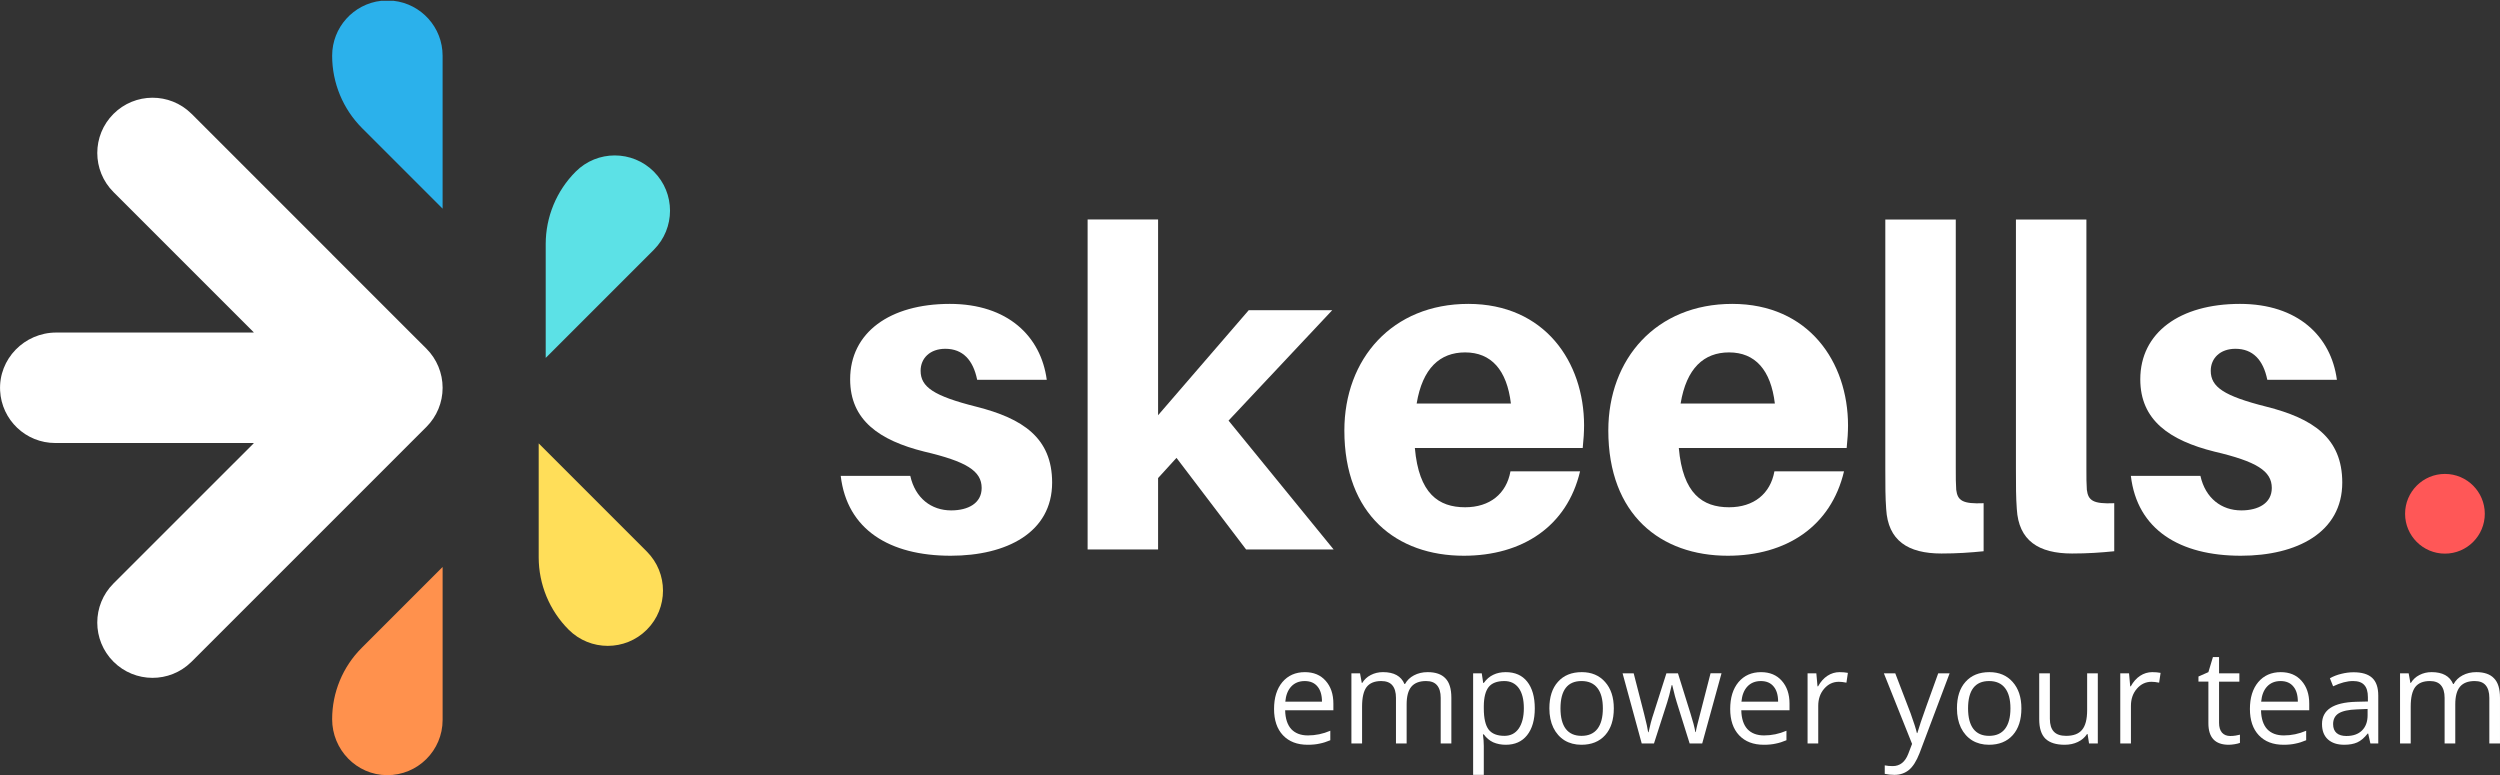 <?xml version="1.0" encoding="UTF-8"?>
<svg id="b" xmlns="http://www.w3.org/2000/svg" xmlns:xlink="http://www.w3.org/1999/xlink" viewBox="0 0 356.428 110.547"><rect x="0" y="0" width="356.428" height="110.547" fill="#333333" stroke="none"/><defs><clipPath id="d"><rect x="76.797" y="63.161" width="17.776" height="28.969" fill="none" stroke-width="0"/></clipPath><clipPath id="e"><path d="m76.802,79.443v-16.229l15.417,15.422c3.073,3.078,3.073,8.063,0,11.141-3.073,3.073-8.068,3.073-11.141,0-2.74-2.74-4.276-6.458-4.276-10.333" fill="none" stroke-width="0"/></clipPath><clipPath id="f"><rect x="77.797" y="22.13" width="17.776" height="28.896" fill="none" stroke-width="0"/></clipPath><clipPath id="g"><path d="m77.802,51.026v-16.224c0-3.875,1.536-7.594,4.276-10.333,3.073-3.078,8.063-3.078,11.141,0s3.073,8.063,0,11.141l-15.417,15.417Z" fill="none" stroke-width="0"/></clipPath><clipPath id="h"><rect x="47.229" y="80.76" width="15.88" height="29.786" fill="none" stroke-width="0"/></clipPath><clipPath id="i"><path d="m47.354,102.536c0-3.807,1.51-7.464,4.203-10.156l11.547-11.547v21.807c0,4.37-3.557,7.906-7.938,7.875-4.344-.031-7.813-3.635-7.813-7.979" fill="none" stroke-width="0"/></clipPath><clipPath id="j"><rect x="47.229" width="15.88" height="29.786" fill="none" stroke-width="0"/></clipPath><clipPath id="k"><path d="m51.63,18.276c-2.74-2.74-4.276-6.458-4.276-10.333,0-4.047,3.057-7.385,6.984-7.828h.005c.297-.005.594-.005.885-.005s.589,0,.885.005c3.932.443,6.99,3.776,6.99,7.828v21.807l-11.474-11.474Z" fill="none" stroke-width="0"/></clipPath><clipPath id="l"><rect y="13.901" width="63.109" height="82.745" fill="none" stroke-width="0"/></clipPath><clipPath id="m"><path d="m.016,55.703c-.234-4.526,3.464-8.292,8-8.292h28.13c.021,0,.036-.031.016-.047l-19.984-19.984c-3.078-3.078-3.078-8.063,0-11.141,3.063-3.057,8.016-3.078,11.094-.047l.047.047h.005l.047.047,19.984,19.984v.005l11.135,11.135,2.313,2.307c1.474,1.479,2.302,3.479,2.302,5.573s-.828,4.089-2.302,5.568l-2.313,2.307-3.26,3.266-7.875,7.875-19.99,19.984-.047.047-.052.047c-3.078,3.031-8.026,3.01-11.089-.047-3.078-3.078-3.078-8.063-.005-11.141l19.99-19.984c.016-.021.005-.052-.021-.052H7.88C3.667,63.161.229,59.859.016,55.703" fill="none" stroke-width="0"/></clipPath><clipPath id="n"><rect x="342.896" y="67.568" width="11.365" height="11.365" fill="none" stroke-width="0"/></clipPath><clipPath id="o"><circle cx="348.578" cy="73.25" r="5.682" fill="none" stroke-width="0"/></clipPath></defs><g id="c"><g clip-path="url(#d)"><g clip-path="url(#e)"><path d="m95.292,92.849h-18.495v-29.62h18.495v29.62Z" fill="#ffde59" stroke-width="0"/></g></g><g clip-path="url(#f)"><g clip-path="url(#g)"><path d="m96.292,51.026h-18.495v-29.62h18.495v29.62Z" fill="#5ce1e6" stroke-width="0"/></g></g><g clip-path="url(#h)"><g clip-path="url(#i)"><path d="m64.208,111.651H-1.328V-1.104h65.536v112.755Z" fill="#ff914d" stroke-width="0"/></g></g><g clip-path="url(#j)"><g clip-path="url(#k)"><path d="m64.208,111.651H-1.328V-1.104h65.536v112.755Z" fill="#2bb1eb" stroke-width="0"/></g></g><g clip-path="url(#l)"><g clip-path="url(#m)"><path d="m64.208,111.651H-1.328V-1.104h65.536v112.755Z" fill="#ffffff" stroke-width="0"/></g></g><path d="m135.415,43.326c-8.578,0-14.208,4.099-14.208,10.755,0,5.823,4.161,8.703,10.557,10.302,6.016,1.411,8.193,2.755,8.193,5.187,0,2.172-1.917,3.198-4.349,3.198-2.818,0-5.12-1.729-5.828-4.927h-9.917c.896,7.677,6.974,11.391,15.677,11.391,8,0,14.464-3.328,14.464-10.432,0-6.401-4.224-9.151-10.813-10.818-6.083-1.531-7.938-2.813-7.938-5.12,0-1.792,1.344-3.135,3.521-3.135,2.495,0,3.969,1.599,4.542,4.417h9.922c-.833-6.208-5.568-10.818-13.823-10.818Z" fill="#ffffff" stroke-width="0"/><path d="m167.734,65.279l9.922,13.057h12.479l-14.979-18.37,14.786-15.745h-11.906l-12.927,14.979v-27.906h-10.047v47.042h10.047v-10.177l2.625-2.88Z" fill="#ffffff" stroke-width="0"/><path d="m225.844,60.675c0-9.089-5.63-17.349-16.51-17.349-10.818,0-17.667,7.813-17.667,18.052,0,12.031,7.49,17.854,17.026,17.854,8.323,0,14.719-4.161,16.578-12.031h-9.922c-.578,3.198-2.943,5.12-6.464,5.12-3.776,0-6.594-1.922-7.167-8.448h23.932c.13-1.219.193-2.302.193-3.198Zm-16.958-10.432c3.714,0,5.953,2.495,6.526,7.292h-13.438c.833-5.052,3.328-7.292,6.911-7.292Z" fill="#ffffff" stroke-width="0"/><path d="m263.476,60.675c0-9.089-5.63-17.349-16.51-17.349-10.818,0-17.667,7.813-17.667,18.052,0,12.031,7.49,17.854,17.026,17.854,8.323,0,14.719-4.161,16.578-12.031h-9.922c-.578,3.198-2.943,5.12-6.464,5.12-3.776,0-6.594-1.922-7.167-8.448h23.932c.13-1.219.193-2.302.193-3.198Zm-16.958-10.432c3.714,0,5.953,2.495,6.526,7.292h-13.438c.833-5.052,3.328-7.292,6.911-7.292Z" fill="#ffffff" stroke-width="0"/><path d="m278.838,31.295h-10.047v35.583c0,2.37,0,4.036.125,5.698.26,4.479,3.073,6.339,7.875,6.339,2.24,0,4.094-.13,6.016-.323v-6.849c-3.01.13-3.714-.38-3.906-1.917-.063-.896-.063-1.667-.063-3.135V31.295Z" fill="#ffffff" stroke-width="0"/><path d="m297.461,31.295h-10.047v35.583c0,2.37,0,4.036.125,5.698.26,4.479,3.073,6.339,7.875,6.339,2.24,0,4.094-.13,6.016-.323v-6.849c-3.01.13-3.714-.38-3.906-1.917-.063-.896-.063-1.667-.063-3.135V31.295Z" fill="#ffffff" stroke-width="0"/><path d="m319.351,43.326c-8.578,0-14.208,4.099-14.208,10.755,0,5.823,4.161,8.703,10.557,10.302,6.016,1.411,8.193,2.755,8.193,5.187,0,2.172-1.917,3.198-4.349,3.198-2.818,0-5.12-1.729-5.828-4.927h-9.917c.896,7.677,6.974,11.391,15.677,11.391,8,0,14.464-3.328,14.464-10.432,0-6.401-4.224-9.151-10.813-10.818-6.083-1.531-7.938-2.813-7.938-5.12,0-1.792,1.344-3.135,3.521-3.135,2.495,0,3.969,1.599,4.542,4.417h9.922c-.833-6.208-5.568-10.818-13.823-10.818Z" fill="#ffffff" stroke-width="0"/><g clip-path="url(#n)"><g clip-path="url(#o)"><path d="m342.896,67.568h11.365v11.365h-11.365v-11.365Z" fill="#ff5757" stroke-width="0"/></g></g><path d="m186.435,106.182c-1.49,0-2.661-.448-3.521-1.354-.849-.901-1.271-2.151-1.271-3.75,0-1.609.396-2.885,1.188-3.833.802-.943,1.875-1.417,3.208-1.417,1.25,0,2.234.411,2.958,1.229.734.823,1.104,1.906,1.104,3.25v.958h-6.875c.026,1.182.318,2.078.875,2.688.568.599,1.359.896,2.375.896,1.083,0,2.146-.219,3.188-.667v1.354c-.531.224-1.036.385-1.521.479-.474.109-1.042.167-1.708.167Zm-.417-9.083c-.807,0-1.453.266-1.938.792-.474.516-.75,1.229-.833,2.146h5.229c0-.943-.219-1.667-.646-2.167-.417-.51-1.021-.771-1.813-.771Z" fill="#ffffff" stroke-width="0"/><path d="m205.402,105.994v-6.5c0-.792-.177-1.385-.521-1.792-.333-.401-.854-.604-1.563-.604-.948,0-1.646.271-2.104.813-.448.542-.667,1.375-.667,2.5v5.583h-1.521v-6.5c0-.792-.177-1.385-.521-1.792-.333-.401-.865-.604-1.583-.604-.948,0-1.641.286-2.083.854-.432.573-.646,1.5-.646,2.792v5.25h-1.521v-10h1.229l.25,1.375h.063c.292-.484.693-.859,1.208-1.125.526-.276,1.109-.417,1.75-.417,1.568,0,2.589.563,3.063,1.688h.083c.292-.526.714-.938,1.271-1.229.568-.302,1.219-.458,1.958-.458,1.125,0,1.964.292,2.521.875.568.573.854,1.495.854,2.771v6.521h-1.521Z" fill="#ffffff" stroke-width="0"/><path d="m214.672,106.182c-.656,0-1.25-.12-1.792-.354-.531-.25-.974-.625-1.333-1.125h-.125c.083.583.125,1.141.125,1.667v4.104h-1.521v-14.479h1.229l.208,1.375h.083c.385-.542.839-.927,1.354-1.167.51-.25,1.104-.375,1.771-.375,1.333,0,2.354.453,3.063,1.354.719.906,1.083,2.177,1.083,3.813s-.37,2.917-1.104,3.833c-.724.906-1.74,1.354-3.042,1.354Zm-.208-9.083c-1.031,0-1.771.286-2.229.854-.448.573-.677,1.474-.688,2.708v.333c0,1.406.229,2.411.688,3.021.469.599,1.219.896,2.25.896.875,0,1.552-.344,2.042-1.042.484-.708.729-1.672.729-2.896,0-1.25-.245-2.208-.729-2.875-.49-.667-1.177-1-2.063-1Z" fill="#ffffff" stroke-width="0"/><path d="m230.084,100.994c0,1.625-.411,2.896-1.229,3.813-.823.917-1.953,1.375-3.396,1.375-.906,0-1.703-.208-2.396-.625-.682-.427-1.219-1.031-1.604-1.813-.375-.792-.563-1.708-.563-2.75,0-1.625.406-2.885,1.229-3.792.818-.917,1.948-1.375,3.396-1.375,1.385,0,2.49.469,3.313,1.396.833.932,1.25,2.188,1.25,3.771Zm-7.604,0c0,1.281.25,2.25.75,2.917.51.667,1.26,1,2.25,1,1,0,1.755-.333,2.271-1,.51-.667.771-1.635.771-2.917s-.26-2.24-.771-2.896c-.516-.667-1.271-1-2.271-1s-1.75.328-2.25.979c-.5.656-.75,1.625-.75,2.917Z" fill="#ffffff" stroke-width="0"/><path d="m240.894,105.994l-1.833-5.854c-.125-.359-.344-1.177-.646-2.458h-.083c-.24,1.073-.453,1.896-.646,2.479l-1.875,5.833h-1.75l-2.729-10h1.583c.651,2.516,1.146,4.432,1.479,5.75.333,1.307.526,2.188.583,2.646h.063c.068-.344.172-.792.313-1.333.151-.552.281-.99.396-1.313l1.833-5.75h1.646l1.792,5.75c.333,1.042.563,1.917.688,2.625h.063c.026-.219.094-.552.208-1,.109-.458.74-2.917,1.896-7.375h1.563l-2.75,10h-1.792Z" fill="#ffffff" stroke-width="0"/><path d="m251.468,106.182c-1.49,0-2.661-.448-3.521-1.354-.849-.901-1.271-2.151-1.271-3.75,0-1.609.396-2.885,1.188-3.833.802-.943,1.875-1.417,3.208-1.417,1.25,0,2.234.411,2.958,1.229.734.823,1.104,1.906,1.104,3.25v.958h-6.875c.026,1.182.318,2.078.875,2.688.568.599,1.359.896,2.375.896,1.083,0,2.146-.219,3.188-.667v1.354c-.531.224-1.036.385-1.521.479-.474.109-1.042.167-1.708.167Zm-.417-9.083c-.807,0-1.453.266-1.938.792-.474.516-.75,1.229-.833,2.146h5.229c0-.943-.219-1.667-.646-2.167-.417-.51-1.021-.771-1.813-.771Z" fill="#ffffff" stroke-width="0"/><path d="m262.268,95.828c.443,0,.839.036,1.188.104l-.208,1.396c-.417-.083-.781-.125-1.083-.125-.823,0-1.516.328-2.083.979-.573.656-.854,1.474-.854,2.458v5.354h-1.521v-10h1.25l.167,1.854h.083c.359-.651.802-1.151,1.333-1.5.526-.344,1.104-.521,1.729-.521Z" fill="#ffffff" stroke-width="0"/><path d="m268.584,95.994h1.625l2.188,5.708c.469,1.307.771,2.245.896,2.813h.063c.083-.302.25-.833.5-1.583s1.073-3.063,2.479-6.938h1.625l-4.292,11.396c-.432,1.109-.932,1.901-1.5,2.375-.573.469-1.266.708-2.083.708-.474,0-.932-.052-1.375-.146v-1.208c.333.068.708.104,1.125.104,1.042,0,1.781-.583,2.229-1.75l.542-1.417-4.021-10.063Z" fill="#ffffff" stroke-width="0"/><path d="m288.193,100.994c0,1.625-.411,2.896-1.229,3.813-.823.917-1.953,1.375-3.396,1.375-.906,0-1.703-.208-2.396-.625-.682-.427-1.219-1.031-1.604-1.813-.375-.792-.563-1.708-.563-2.75,0-1.625.406-2.885,1.229-3.792.818-.917,1.948-1.375,3.396-1.375,1.385,0,2.49.469,3.313,1.396.833.932,1.25,2.188,1.25,3.771Zm-7.604,0c0,1.281.25,2.25.75,2.917.51.667,1.26,1,2.25,1,1,0,1.755-.333,2.271-1,.51-.667.771-1.635.771-2.917s-.26-2.24-.771-2.896c-.516-.667-1.271-1-2.271-1s-1.75.328-2.25.979c-.5.656-.75,1.625-.75,2.917Z" fill="#ffffff" stroke-width="0"/><path d="m292.253,95.994v6.5c0,.807.188,1.411.563,1.813.375.406.958.604,1.75.604,1.042,0,1.797-.281,2.271-.854.484-.568.729-1.505.729-2.813v-5.25h1.521v10h-1.25l-.208-1.333h-.083c-.323.49-.76.865-1.313,1.125-.542.26-1.167.396-1.875.396-1.208,0-2.12-.281-2.729-.854-.599-.583-.896-1.51-.896-2.792v-6.542h1.521Z" fill="#ffffff" stroke-width="0"/><path d="m306.85,95.828c.443,0,.839.036,1.188.104l-.208,1.396c-.417-.083-.781-.125-1.083-.125-.823,0-1.516.328-2.083.979-.573.656-.854,1.474-.854,2.458v5.354h-1.521v-10h1.25l.167,1.854h.083c.359-.651.802-1.151,1.333-1.5.526-.344,1.104-.521,1.729-.521Z" fill="#ffffff" stroke-width="0"/><path d="m317.978,104.932c.26,0,.521-.021.771-.063s.448-.083.604-.125v1.167c-.167.073-.411.13-.729.188-.323.052-.615.083-.875.083-1.932,0-2.896-1.021-2.896-3.063v-5.938h-1.417v-.729l1.417-.625.646-2.146h.875v2.313h2.896v1.188h-2.896v5.875c0,.599.135,1.063.417,1.396.292.323.688.479,1.188.479Z" fill="#ffffff" stroke-width="0"/><path d="m325.565,106.182c-1.49,0-2.661-.448-3.521-1.354-.849-.901-1.271-2.151-1.271-3.75,0-1.609.396-2.885,1.188-3.833.802-.943,1.875-1.417,3.208-1.417,1.25,0,2.234.411,2.958,1.229.734.823,1.104,1.906,1.104,3.25v.958h-6.875c.026,1.182.318,2.078.875,2.688.568.599,1.359.896,2.375.896,1.083,0,2.146-.219,3.188-.667v1.354c-.531.224-1.036.385-1.521.479-.474.109-1.042.167-1.708.167Zm-.417-9.083c-.807,0-1.453.266-1.938.792-.474.516-.75,1.229-.833,2.146h5.229c0-.943-.219-1.667-.646-2.167-.417-.51-1.021-.771-1.813-.771Z" fill="#ffffff" stroke-width="0"/><path d="m337.948,105.994l-.313-1.417h-.063c-.5.625-1,1.052-1.5,1.271-.49.219-1.104.333-1.854.333-.99,0-1.766-.255-2.333-.771-.557-.51-.833-1.24-.833-2.188,0-2.01,1.609-3.068,4.833-3.167l1.708-.042v-.625c0-.792-.177-1.365-.521-1.729-.333-.375-.87-.563-1.604-.563-.833,0-1.781.25-2.833.75l-.458-1.146c.484-.276,1.021-.484,1.604-.625.594-.151,1.188-.229,1.771-.229,1.193,0,2.073.266,2.646.792.583.531.875,1.375.875,2.542v6.813h-1.125Zm-3.417-1.063c.943,0,1.677-.255,2.208-.771.542-.526.813-1.255.813-2.188v-.896l-1.521.063c-1.198.042-2.063.229-2.604.563-.531.333-.792.849-.792,1.542,0,.557.167.979.5,1.271.333.281.797.417,1.396.417Z" fill="#ffffff" stroke-width="0"/><path d="m354.907,105.994v-6.5c0-.792-.177-1.385-.521-1.792-.333-.401-.854-.604-1.563-.604-.948,0-1.646.271-2.104.813-.448.542-.667,1.375-.667,2.5v5.583h-1.521v-6.5c0-.792-.177-1.385-.521-1.792-.333-.401-.865-.604-1.583-.604-.948,0-1.641.286-2.083.854-.432.573-.646,1.5-.646,2.792v5.25h-1.521v-10h1.229l.25,1.375h.063c.292-.484.693-.859,1.208-1.125.526-.276,1.109-.417,1.75-.417,1.568,0,2.589.563,3.063,1.688h.083c.292-.526.714-.938,1.271-1.229.568-.302,1.219-.458,1.958-.458,1.125,0,1.964.292,2.521.875.568.573.854,1.495.854,2.771v6.521h-1.521Z" fill="#ffffff" stroke-width="0"/></g></svg>